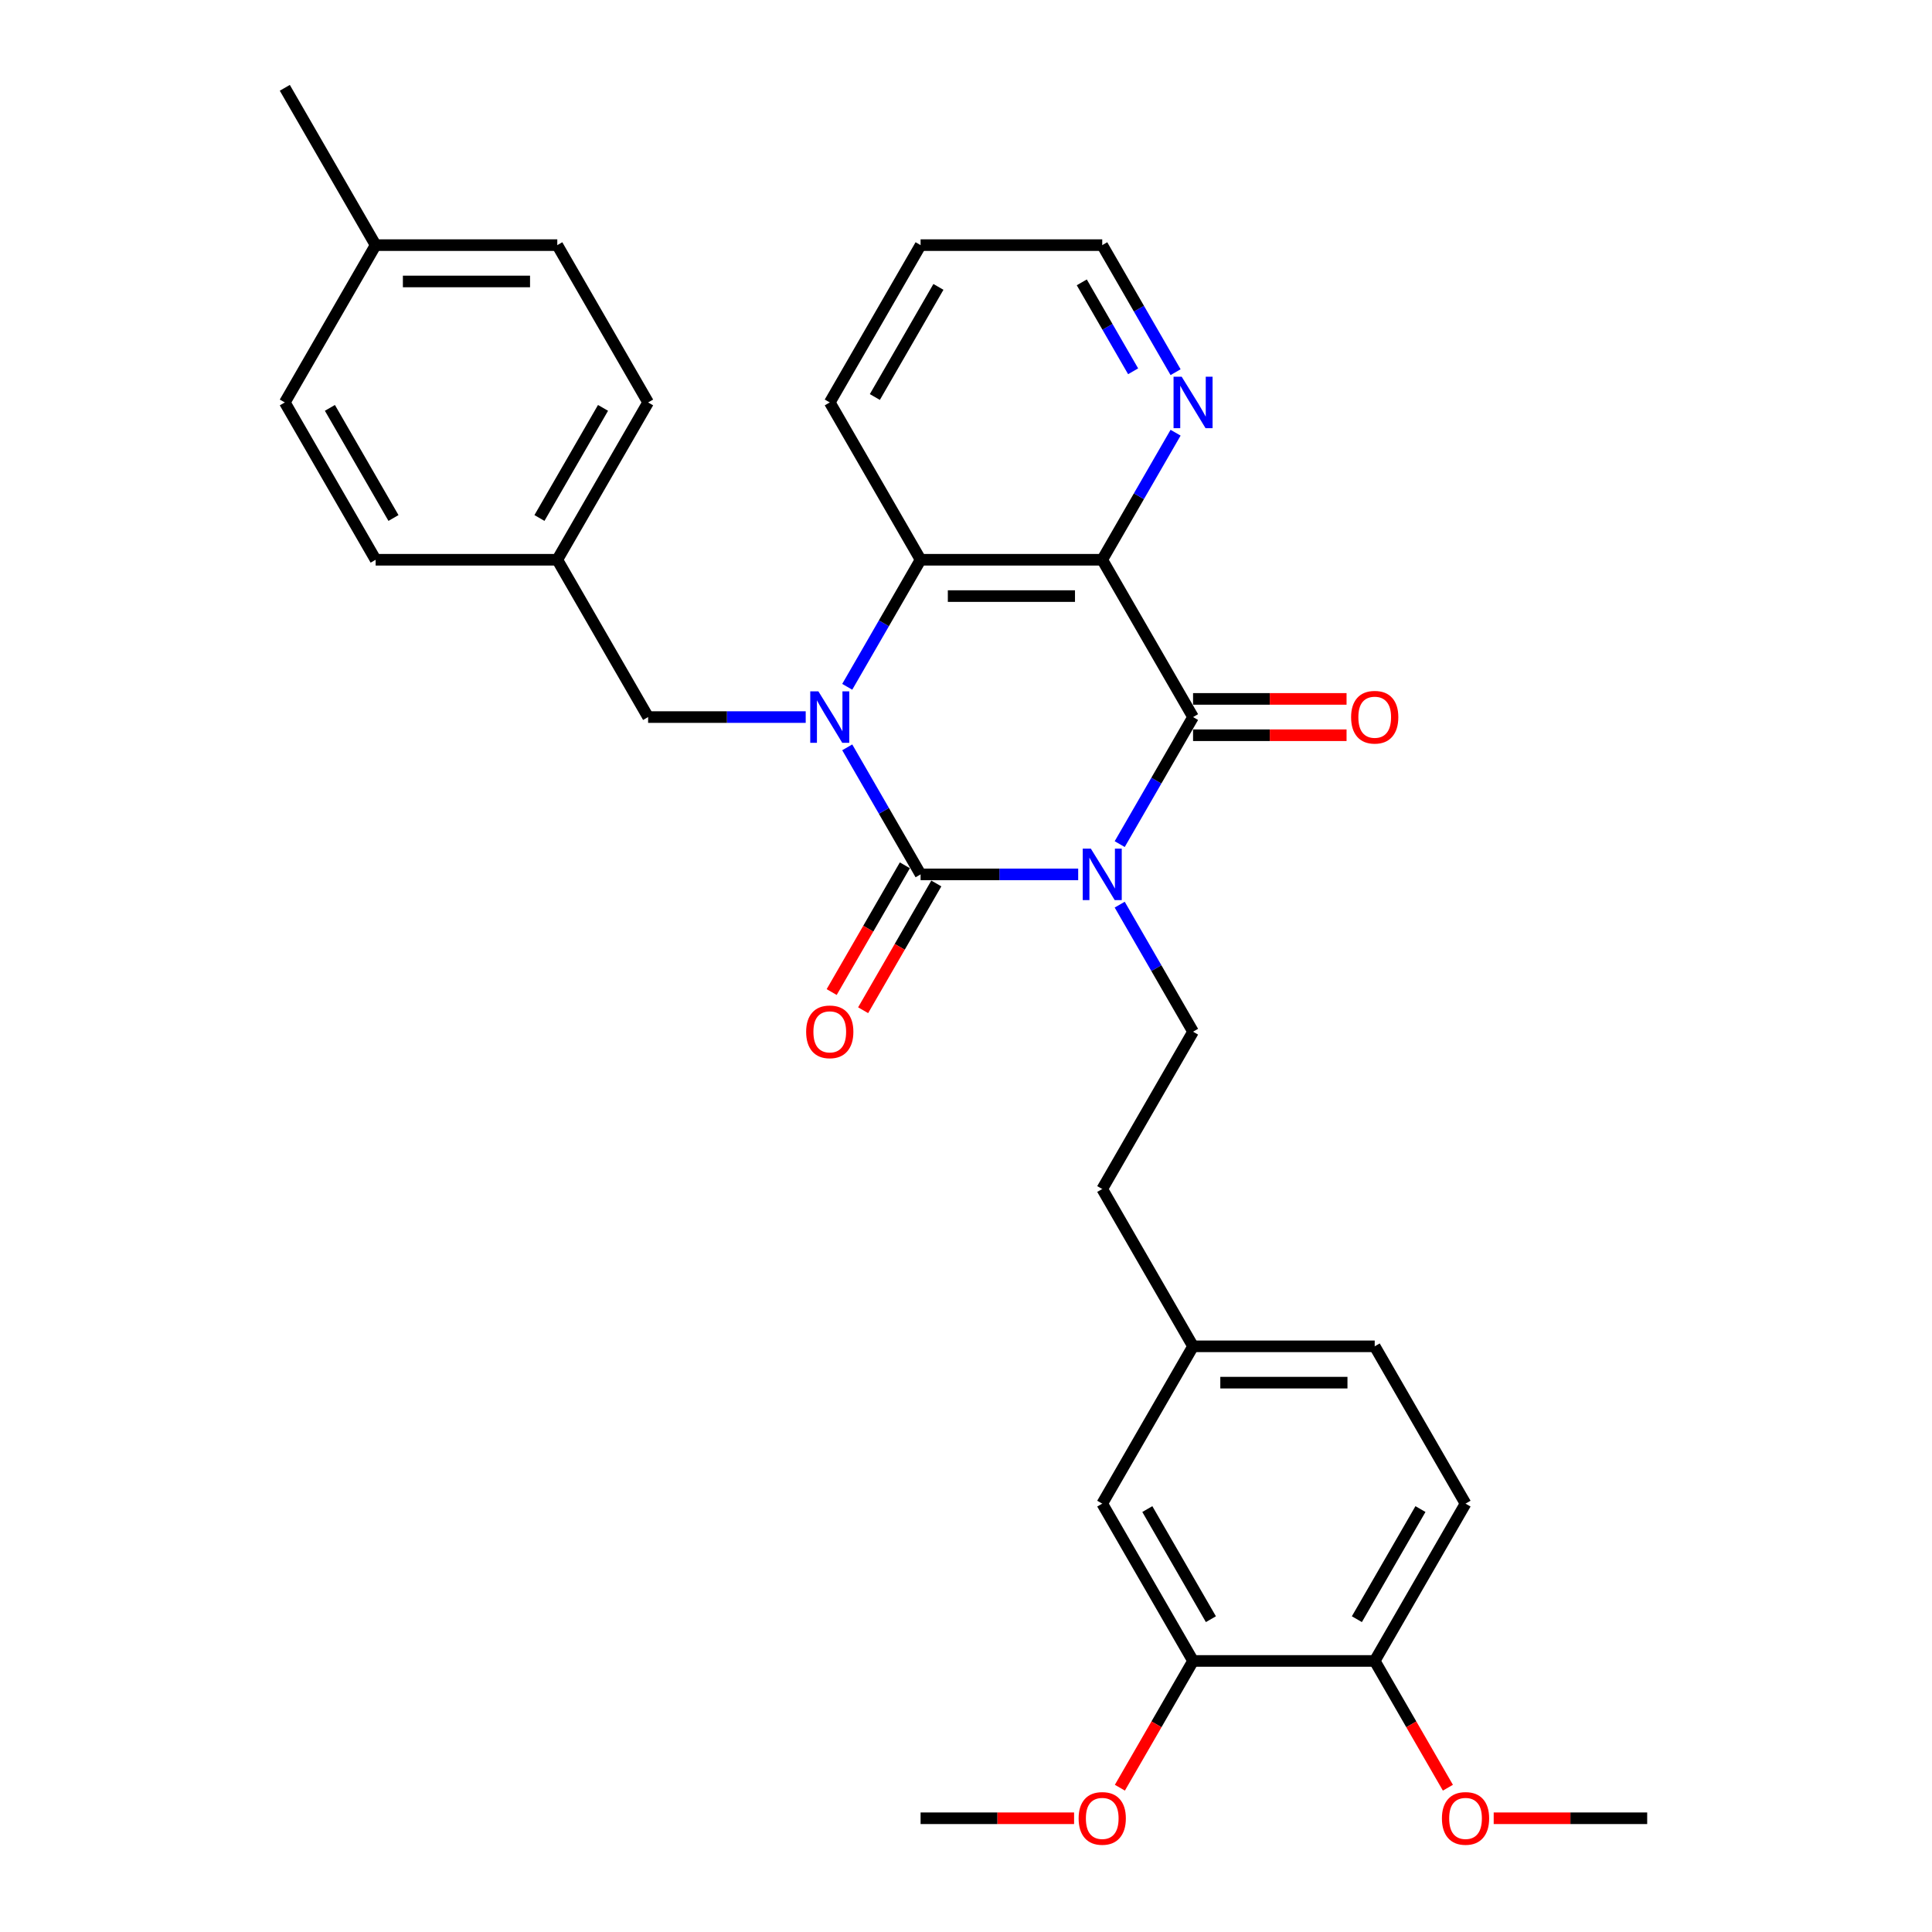 <?xml version='1.0' encoding='iso-8859-1'?>
<svg version='1.1' baseProfile='full'
              xmlns='http://www.w3.org/2000/svg'
                      xmlns:rdkit='http://www.rdkit.org/xml'
                      xmlns:xlink='http://www.w3.org/1999/xlink'
                  xml:space='preserve'
width='1000px' height='1000px' viewBox='0 0 1000 1000'>
<!-- END OF HEADER -->
<rect style='opacity:1.0;fill:#FFFFFF;stroke:none' width='1000' height='1000' x='0' y='0'> </rect>
<path class='bond-0' d='M 558.068,452.58 L 517.281,452.58' style='fill:none;fill-rule:evenodd;stroke:#0000FF;stroke-width:6px;stroke-linecap:butt;stroke-linejoin:miter;stroke-opacity:1' />
<path class='bond-0' d='M 517.281,452.58 L 476.495,452.58' style='fill:none;fill-rule:evenodd;stroke:#000000;stroke-width:6px;stroke-linecap:butt;stroke-linejoin:miter;stroke-opacity:1' />
<path class='bond-2' d='M 579.56,436.916 L 598.543,404.035' style='fill:none;fill-rule:evenodd;stroke:#0000FF;stroke-width:6px;stroke-linecap:butt;stroke-linejoin:miter;stroke-opacity:1' />
<path class='bond-2' d='M 598.543,404.035 L 617.527,371.155' style='fill:none;fill-rule:evenodd;stroke:#000000;stroke-width:6px;stroke-linecap:butt;stroke-linejoin:miter;stroke-opacity:1' />
<path class='bond-5' d='M 579.56,468.244 L 598.543,501.124' style='fill:none;fill-rule:evenodd;stroke:#0000FF;stroke-width:6px;stroke-linecap:butt;stroke-linejoin:miter;stroke-opacity:1' />
<path class='bond-5' d='M 598.543,501.124 L 617.527,534.005' style='fill:none;fill-rule:evenodd;stroke:#000000;stroke-width:6px;stroke-linecap:butt;stroke-linejoin:miter;stroke-opacity:1' />
<path class='bond-1' d='M 476.495,452.58 L 457.511,419.699' style='fill:none;fill-rule:evenodd;stroke:#000000;stroke-width:6px;stroke-linecap:butt;stroke-linejoin:miter;stroke-opacity:1' />
<path class='bond-1' d='M 457.511,419.699 L 438.527,386.819' style='fill:none;fill-rule:evenodd;stroke:#0000FF;stroke-width:6px;stroke-linecap:butt;stroke-linejoin:miter;stroke-opacity:1' />
<path class='bond-8' d='M 468.352,447.879 L 449.412,480.684' style='fill:none;fill-rule:evenodd;stroke:#000000;stroke-width:6px;stroke-linecap:butt;stroke-linejoin:miter;stroke-opacity:1' />
<path class='bond-8' d='M 449.412,480.684 L 430.472,513.489' style='fill:none;fill-rule:evenodd;stroke:#FF0000;stroke-width:6px;stroke-linecap:butt;stroke-linejoin:miter;stroke-opacity:1' />
<path class='bond-8' d='M 484.637,457.281 L 465.697,490.086' style='fill:none;fill-rule:evenodd;stroke:#000000;stroke-width:6px;stroke-linecap:butt;stroke-linejoin:miter;stroke-opacity:1' />
<path class='bond-8' d='M 465.697,490.086 L 446.757,522.892' style='fill:none;fill-rule:evenodd;stroke:#FF0000;stroke-width:6px;stroke-linecap:butt;stroke-linejoin:miter;stroke-opacity:1' />
<path class='bond-7' d='M 417.035,371.155 L 376.249,371.155' style='fill:none;fill-rule:evenodd;stroke:#0000FF;stroke-width:6px;stroke-linecap:butt;stroke-linejoin:miter;stroke-opacity:1' />
<path class='bond-7' d='M 376.249,371.155 L 335.462,371.155' style='fill:none;fill-rule:evenodd;stroke:#000000;stroke-width:6px;stroke-linecap:butt;stroke-linejoin:miter;stroke-opacity:1' />
<path class='bond-31' d='M 438.527,355.491 L 457.511,322.61' style='fill:none;fill-rule:evenodd;stroke:#0000FF;stroke-width:6px;stroke-linecap:butt;stroke-linejoin:miter;stroke-opacity:1' />
<path class='bond-31' d='M 457.511,322.61 L 476.495,289.73' style='fill:none;fill-rule:evenodd;stroke:#000000;stroke-width:6px;stroke-linecap:butt;stroke-linejoin:miter;stroke-opacity:1' />
<path class='bond-3' d='M 617.527,371.155 L 570.516,289.73' style='fill:none;fill-rule:evenodd;stroke:#000000;stroke-width:6px;stroke-linecap:butt;stroke-linejoin:miter;stroke-opacity:1' />
<path class='bond-9' d='M 617.527,380.557 L 657.251,380.557' style='fill:none;fill-rule:evenodd;stroke:#000000;stroke-width:6px;stroke-linecap:butt;stroke-linejoin:miter;stroke-opacity:1' />
<path class='bond-9' d='M 657.251,380.557 L 696.975,380.557' style='fill:none;fill-rule:evenodd;stroke:#FF0000;stroke-width:6px;stroke-linecap:butt;stroke-linejoin:miter;stroke-opacity:1' />
<path class='bond-9' d='M 617.527,361.753 L 657.251,361.753' style='fill:none;fill-rule:evenodd;stroke:#000000;stroke-width:6px;stroke-linecap:butt;stroke-linejoin:miter;stroke-opacity:1' />
<path class='bond-9' d='M 657.251,361.753 L 696.975,361.753' style='fill:none;fill-rule:evenodd;stroke:#FF0000;stroke-width:6px;stroke-linecap:butt;stroke-linejoin:miter;stroke-opacity:1' />
<path class='bond-4' d='M 570.516,289.73 L 476.495,289.73' style='fill:none;fill-rule:evenodd;stroke:#000000;stroke-width:6px;stroke-linecap:butt;stroke-linejoin:miter;stroke-opacity:1' />
<path class='bond-4' d='M 556.413,308.534 L 490.598,308.534' style='fill:none;fill-rule:evenodd;stroke:#000000;stroke-width:6px;stroke-linecap:butt;stroke-linejoin:miter;stroke-opacity:1' />
<path class='bond-6' d='M 570.516,289.73 L 589.5,256.849' style='fill:none;fill-rule:evenodd;stroke:#000000;stroke-width:6px;stroke-linecap:butt;stroke-linejoin:miter;stroke-opacity:1' />
<path class='bond-6' d='M 589.5,256.849 L 608.483,223.969' style='fill:none;fill-rule:evenodd;stroke:#0000FF;stroke-width:6px;stroke-linecap:butt;stroke-linejoin:miter;stroke-opacity:1' />
<path class='bond-20' d='M 476.495,289.73 L 429.484,208.305' style='fill:none;fill-rule:evenodd;stroke:#000000;stroke-width:6px;stroke-linecap:butt;stroke-linejoin:miter;stroke-opacity:1' />
<path class='bond-16' d='M 617.527,534.005 L 570.516,615.43' style='fill:none;fill-rule:evenodd;stroke:#000000;stroke-width:6px;stroke-linecap:butt;stroke-linejoin:miter;stroke-opacity:1' />
<path class='bond-26' d='M 608.483,192.641 L 589.5,159.76' style='fill:none;fill-rule:evenodd;stroke:#0000FF;stroke-width:6px;stroke-linecap:butt;stroke-linejoin:miter;stroke-opacity:1' />
<path class='bond-26' d='M 589.5,159.76 L 570.516,126.88' style='fill:none;fill-rule:evenodd;stroke:#000000;stroke-width:6px;stroke-linecap:butt;stroke-linejoin:miter;stroke-opacity:1' />
<path class='bond-26' d='M 586.503,192.179 L 573.215,169.162' style='fill:none;fill-rule:evenodd;stroke:#0000FF;stroke-width:6px;stroke-linecap:butt;stroke-linejoin:miter;stroke-opacity:1' />
<path class='bond-26' d='M 573.215,169.162 L 559.926,146.146' style='fill:none;fill-rule:evenodd;stroke:#000000;stroke-width:6px;stroke-linecap:butt;stroke-linejoin:miter;stroke-opacity:1' />
<path class='bond-14' d='M 335.462,371.155 L 288.452,289.73' style='fill:none;fill-rule:evenodd;stroke:#000000;stroke-width:6px;stroke-linecap:butt;stroke-linejoin:miter;stroke-opacity:1' />
<path class='bond-10' d='M 617.527,859.705 L 570.516,778.28' style='fill:none;fill-rule:evenodd;stroke:#000000;stroke-width:6px;stroke-linecap:butt;stroke-linejoin:miter;stroke-opacity:1' />
<path class='bond-10' d='M 626.76,838.089 L 593.853,781.092' style='fill:none;fill-rule:evenodd;stroke:#000000;stroke-width:6px;stroke-linecap:butt;stroke-linejoin:miter;stroke-opacity:1' />
<path class='bond-18' d='M 617.527,859.705 L 598.587,892.51' style='fill:none;fill-rule:evenodd;stroke:#000000;stroke-width:6px;stroke-linecap:butt;stroke-linejoin:miter;stroke-opacity:1' />
<path class='bond-18' d='M 598.587,892.51 L 579.647,925.316' style='fill:none;fill-rule:evenodd;stroke:#FF0000;stroke-width:6px;stroke-linecap:butt;stroke-linejoin:miter;stroke-opacity:1' />
<path class='bond-33' d='M 617.527,859.705 L 711.548,859.705' style='fill:none;fill-rule:evenodd;stroke:#000000;stroke-width:6px;stroke-linecap:butt;stroke-linejoin:miter;stroke-opacity:1' />
<path class='bond-11' d='M 711.548,859.705 L 758.559,778.28' style='fill:none;fill-rule:evenodd;stroke:#000000;stroke-width:6px;stroke-linecap:butt;stroke-linejoin:miter;stroke-opacity:1' />
<path class='bond-11' d='M 702.315,838.089 L 735.223,781.092' style='fill:none;fill-rule:evenodd;stroke:#000000;stroke-width:6px;stroke-linecap:butt;stroke-linejoin:miter;stroke-opacity:1' />
<path class='bond-23' d='M 711.548,859.705 L 730.489,892.51' style='fill:none;fill-rule:evenodd;stroke:#000000;stroke-width:6px;stroke-linecap:butt;stroke-linejoin:miter;stroke-opacity:1' />
<path class='bond-23' d='M 730.489,892.51 L 749.429,925.316' style='fill:none;fill-rule:evenodd;stroke:#FF0000;stroke-width:6px;stroke-linecap:butt;stroke-linejoin:miter;stroke-opacity:1' />
<path class='bond-12' d='M 570.516,778.28 L 617.527,696.855' style='fill:none;fill-rule:evenodd;stroke:#000000;stroke-width:6px;stroke-linecap:butt;stroke-linejoin:miter;stroke-opacity:1' />
<path class='bond-13' d='M 758.559,778.28 L 711.548,696.855' style='fill:none;fill-rule:evenodd;stroke:#000000;stroke-width:6px;stroke-linecap:butt;stroke-linejoin:miter;stroke-opacity:1' />
<path class='bond-21' d='M 288.452,289.73 L 194.43,289.73' style='fill:none;fill-rule:evenodd;stroke:#000000;stroke-width:6px;stroke-linecap:butt;stroke-linejoin:miter;stroke-opacity:1' />
<path class='bond-22' d='M 288.452,289.73 L 335.462,208.305' style='fill:none;fill-rule:evenodd;stroke:#000000;stroke-width:6px;stroke-linecap:butt;stroke-linejoin:miter;stroke-opacity:1' />
<path class='bond-22' d='M 279.218,268.114 L 312.126,211.116' style='fill:none;fill-rule:evenodd;stroke:#000000;stroke-width:6px;stroke-linecap:butt;stroke-linejoin:miter;stroke-opacity:1' />
<path class='bond-15' d='M 617.527,696.855 L 570.516,615.43' style='fill:none;fill-rule:evenodd;stroke:#000000;stroke-width:6px;stroke-linecap:butt;stroke-linejoin:miter;stroke-opacity:1' />
<path class='bond-17' d='M 617.527,696.855 L 711.548,696.855' style='fill:none;fill-rule:evenodd;stroke:#000000;stroke-width:6px;stroke-linecap:butt;stroke-linejoin:miter;stroke-opacity:1' />
<path class='bond-17' d='M 631.63,715.659 L 697.445,715.659' style='fill:none;fill-rule:evenodd;stroke:#000000;stroke-width:6px;stroke-linecap:butt;stroke-linejoin:miter;stroke-opacity:1' />
<path class='bond-28' d='M 555.943,941.13 L 516.219,941.13' style='fill:none;fill-rule:evenodd;stroke:#FF0000;stroke-width:6px;stroke-linecap:butt;stroke-linejoin:miter;stroke-opacity:1' />
<path class='bond-28' d='M 516.219,941.13 L 476.495,941.13' style='fill:none;fill-rule:evenodd;stroke:#000000;stroke-width:6px;stroke-linecap:butt;stroke-linejoin:miter;stroke-opacity:1' />
<path class='bond-19' d='M 194.43,126.88 L 288.452,126.88' style='fill:none;fill-rule:evenodd;stroke:#000000;stroke-width:6px;stroke-linecap:butt;stroke-linejoin:miter;stroke-opacity:1' />
<path class='bond-19' d='M 208.533,145.684 L 274.348,145.684' style='fill:none;fill-rule:evenodd;stroke:#000000;stroke-width:6px;stroke-linecap:butt;stroke-linejoin:miter;stroke-opacity:1' />
<path class='bond-27' d='M 194.43,126.88 L 147.419,45.455' style='fill:none;fill-rule:evenodd;stroke:#000000;stroke-width:6px;stroke-linecap:butt;stroke-linejoin:miter;stroke-opacity:1' />
<path class='bond-34' d='M 194.43,126.88 L 147.419,208.305' style='fill:none;fill-rule:evenodd;stroke:#000000;stroke-width:6px;stroke-linecap:butt;stroke-linejoin:miter;stroke-opacity:1' />
<path class='bond-32' d='M 429.484,208.305 L 476.495,126.88' style='fill:none;fill-rule:evenodd;stroke:#000000;stroke-width:6px;stroke-linecap:butt;stroke-linejoin:miter;stroke-opacity:1' />
<path class='bond-32' d='M 452.82,205.493 L 485.728,148.496' style='fill:none;fill-rule:evenodd;stroke:#000000;stroke-width:6px;stroke-linecap:butt;stroke-linejoin:miter;stroke-opacity:1' />
<path class='bond-24' d='M 194.43,289.73 L 147.419,208.305' style='fill:none;fill-rule:evenodd;stroke:#000000;stroke-width:6px;stroke-linecap:butt;stroke-linejoin:miter;stroke-opacity:1' />
<path class='bond-24' d='M 203.663,268.114 L 170.756,211.116' style='fill:none;fill-rule:evenodd;stroke:#000000;stroke-width:6px;stroke-linecap:butt;stroke-linejoin:miter;stroke-opacity:1' />
<path class='bond-25' d='M 335.462,208.305 L 288.452,126.88' style='fill:none;fill-rule:evenodd;stroke:#000000;stroke-width:6px;stroke-linecap:butt;stroke-linejoin:miter;stroke-opacity:1' />
<path class='bond-29' d='M 773.133,941.13 L 812.857,941.13' style='fill:none;fill-rule:evenodd;stroke:#FF0000;stroke-width:6px;stroke-linecap:butt;stroke-linejoin:miter;stroke-opacity:1' />
<path class='bond-29' d='M 812.857,941.13 L 852.581,941.13' style='fill:none;fill-rule:evenodd;stroke:#000000;stroke-width:6px;stroke-linecap:butt;stroke-linejoin:miter;stroke-opacity:1' />
<path class='bond-30' d='M 570.516,126.88 L 476.495,126.88' style='fill:none;fill-rule:evenodd;stroke:#000000;stroke-width:6px;stroke-linecap:butt;stroke-linejoin:miter;stroke-opacity:1' />
<path  class='atom-0' d='M 564.63 439.266
L 573.356 453.37
Q 574.221 454.761, 575.612 457.281
Q 577.004 459.801, 577.079 459.951
L 577.079 439.266
L 580.614 439.266
L 580.614 465.893
L 576.966 465.893
L 567.601 450.474
Q 566.511 448.669, 565.345 446.6
Q 564.217 444.532, 563.878 443.892
L 563.878 465.893
L 560.418 465.893
L 560.418 439.266
L 564.63 439.266
' fill='#0000FF'/>
<path  class='atom-2' d='M 423.598 357.841
L 432.323 371.945
Q 433.188 373.336, 434.58 375.856
Q 435.971 378.376, 436.047 378.526
L 436.047 357.841
L 439.582 357.841
L 439.582 384.468
L 435.934 384.468
L 426.569 369.049
Q 425.479 367.243, 424.313 365.175
Q 423.184 363.107, 422.846 362.467
L 422.846 384.468
L 419.386 384.468
L 419.386 357.841
L 423.598 357.841
' fill='#0000FF'/>
<path  class='atom-7' d='M 611.641 194.991
L 620.366 209.094
Q 621.231 210.486, 622.623 213.006
Q 624.014 215.526, 624.09 215.676
L 624.09 194.991
L 627.625 194.991
L 627.625 221.618
L 623.977 221.618
L 614.612 206.199
Q 613.522 204.393, 612.356 202.325
Q 611.227 200.256, 610.889 199.617
L 610.889 221.618
L 607.429 221.618
L 607.429 194.991
L 611.641 194.991
' fill='#0000FF'/>
<path  class='atom-9' d='M 417.261 534.08
Q 417.261 527.687, 420.42 524.114
Q 423.579 520.541, 429.484 520.541
Q 435.388 520.541, 438.548 524.114
Q 441.707 527.687, 441.707 534.08
Q 441.707 540.549, 438.51 544.234
Q 435.313 547.882, 429.484 547.882
Q 423.617 547.882, 420.42 544.234
Q 417.261 540.586, 417.261 534.08
M 429.484 544.874
Q 433.546 544.874, 435.727 542.166
Q 437.946 539.421, 437.946 534.08
Q 437.946 528.852, 435.727 526.22
Q 433.546 523.55, 429.484 523.55
Q 425.422 523.55, 423.203 526.182
Q 421.022 528.815, 421.022 534.08
Q 421.022 539.458, 423.203 542.166
Q 425.422 544.874, 429.484 544.874
' fill='#FF0000'/>
<path  class='atom-10' d='M 699.326 371.23
Q 699.326 364.837, 702.485 361.264
Q 705.644 357.691, 711.548 357.691
Q 717.453 357.691, 720.612 361.264
Q 723.771 364.837, 723.771 371.23
Q 723.771 377.699, 720.575 381.384
Q 717.378 385.032, 711.548 385.032
Q 705.682 385.032, 702.485 381.384
Q 699.326 377.736, 699.326 371.23
M 711.548 382.024
Q 715.61 382.024, 717.792 379.316
Q 720.01 376.57, 720.01 371.23
Q 720.01 366.002, 717.792 363.37
Q 715.61 360.7, 711.548 360.7
Q 707.487 360.7, 705.268 363.332
Q 703.087 365.965, 703.087 371.23
Q 703.087 376.608, 705.268 379.316
Q 707.487 382.024, 711.548 382.024
' fill='#FF0000'/>
<path  class='atom-19' d='M 558.293 941.205
Q 558.293 934.812, 561.452 931.239
Q 564.612 927.666, 570.516 927.666
Q 576.421 927.666, 579.58 931.239
Q 582.739 934.812, 582.739 941.205
Q 582.739 947.674, 579.542 951.36
Q 576.346 955.008, 570.516 955.008
Q 564.649 955.008, 561.452 951.36
Q 558.293 947.712, 558.293 941.205
M 570.516 951.999
Q 574.578 951.999, 576.759 949.291
Q 578.978 946.546, 578.978 941.205
Q 578.978 935.978, 576.759 933.345
Q 574.578 930.675, 570.516 930.675
Q 566.454 930.675, 564.236 933.308
Q 562.054 935.94, 562.054 941.205
Q 562.054 946.583, 564.236 949.291
Q 566.454 951.999, 570.516 951.999
' fill='#FF0000'/>
<path  class='atom-24' d='M 746.336 941.205
Q 746.336 934.812, 749.496 931.239
Q 752.655 927.666, 758.559 927.666
Q 764.464 927.666, 767.623 931.239
Q 770.782 934.812, 770.782 941.205
Q 770.782 947.674, 767.585 951.36
Q 764.389 955.008, 758.559 955.008
Q 752.692 955.008, 749.496 951.36
Q 746.336 947.712, 746.336 941.205
M 758.559 951.999
Q 762.621 951.999, 764.802 949.291
Q 767.021 946.546, 767.021 941.205
Q 767.021 935.978, 764.802 933.345
Q 762.621 930.675, 758.559 930.675
Q 754.498 930.675, 752.279 933.308
Q 750.097 935.94, 750.097 941.205
Q 750.097 946.583, 752.279 949.291
Q 754.498 951.999, 758.559 951.999
' fill='#FF0000'/>
</svg>
